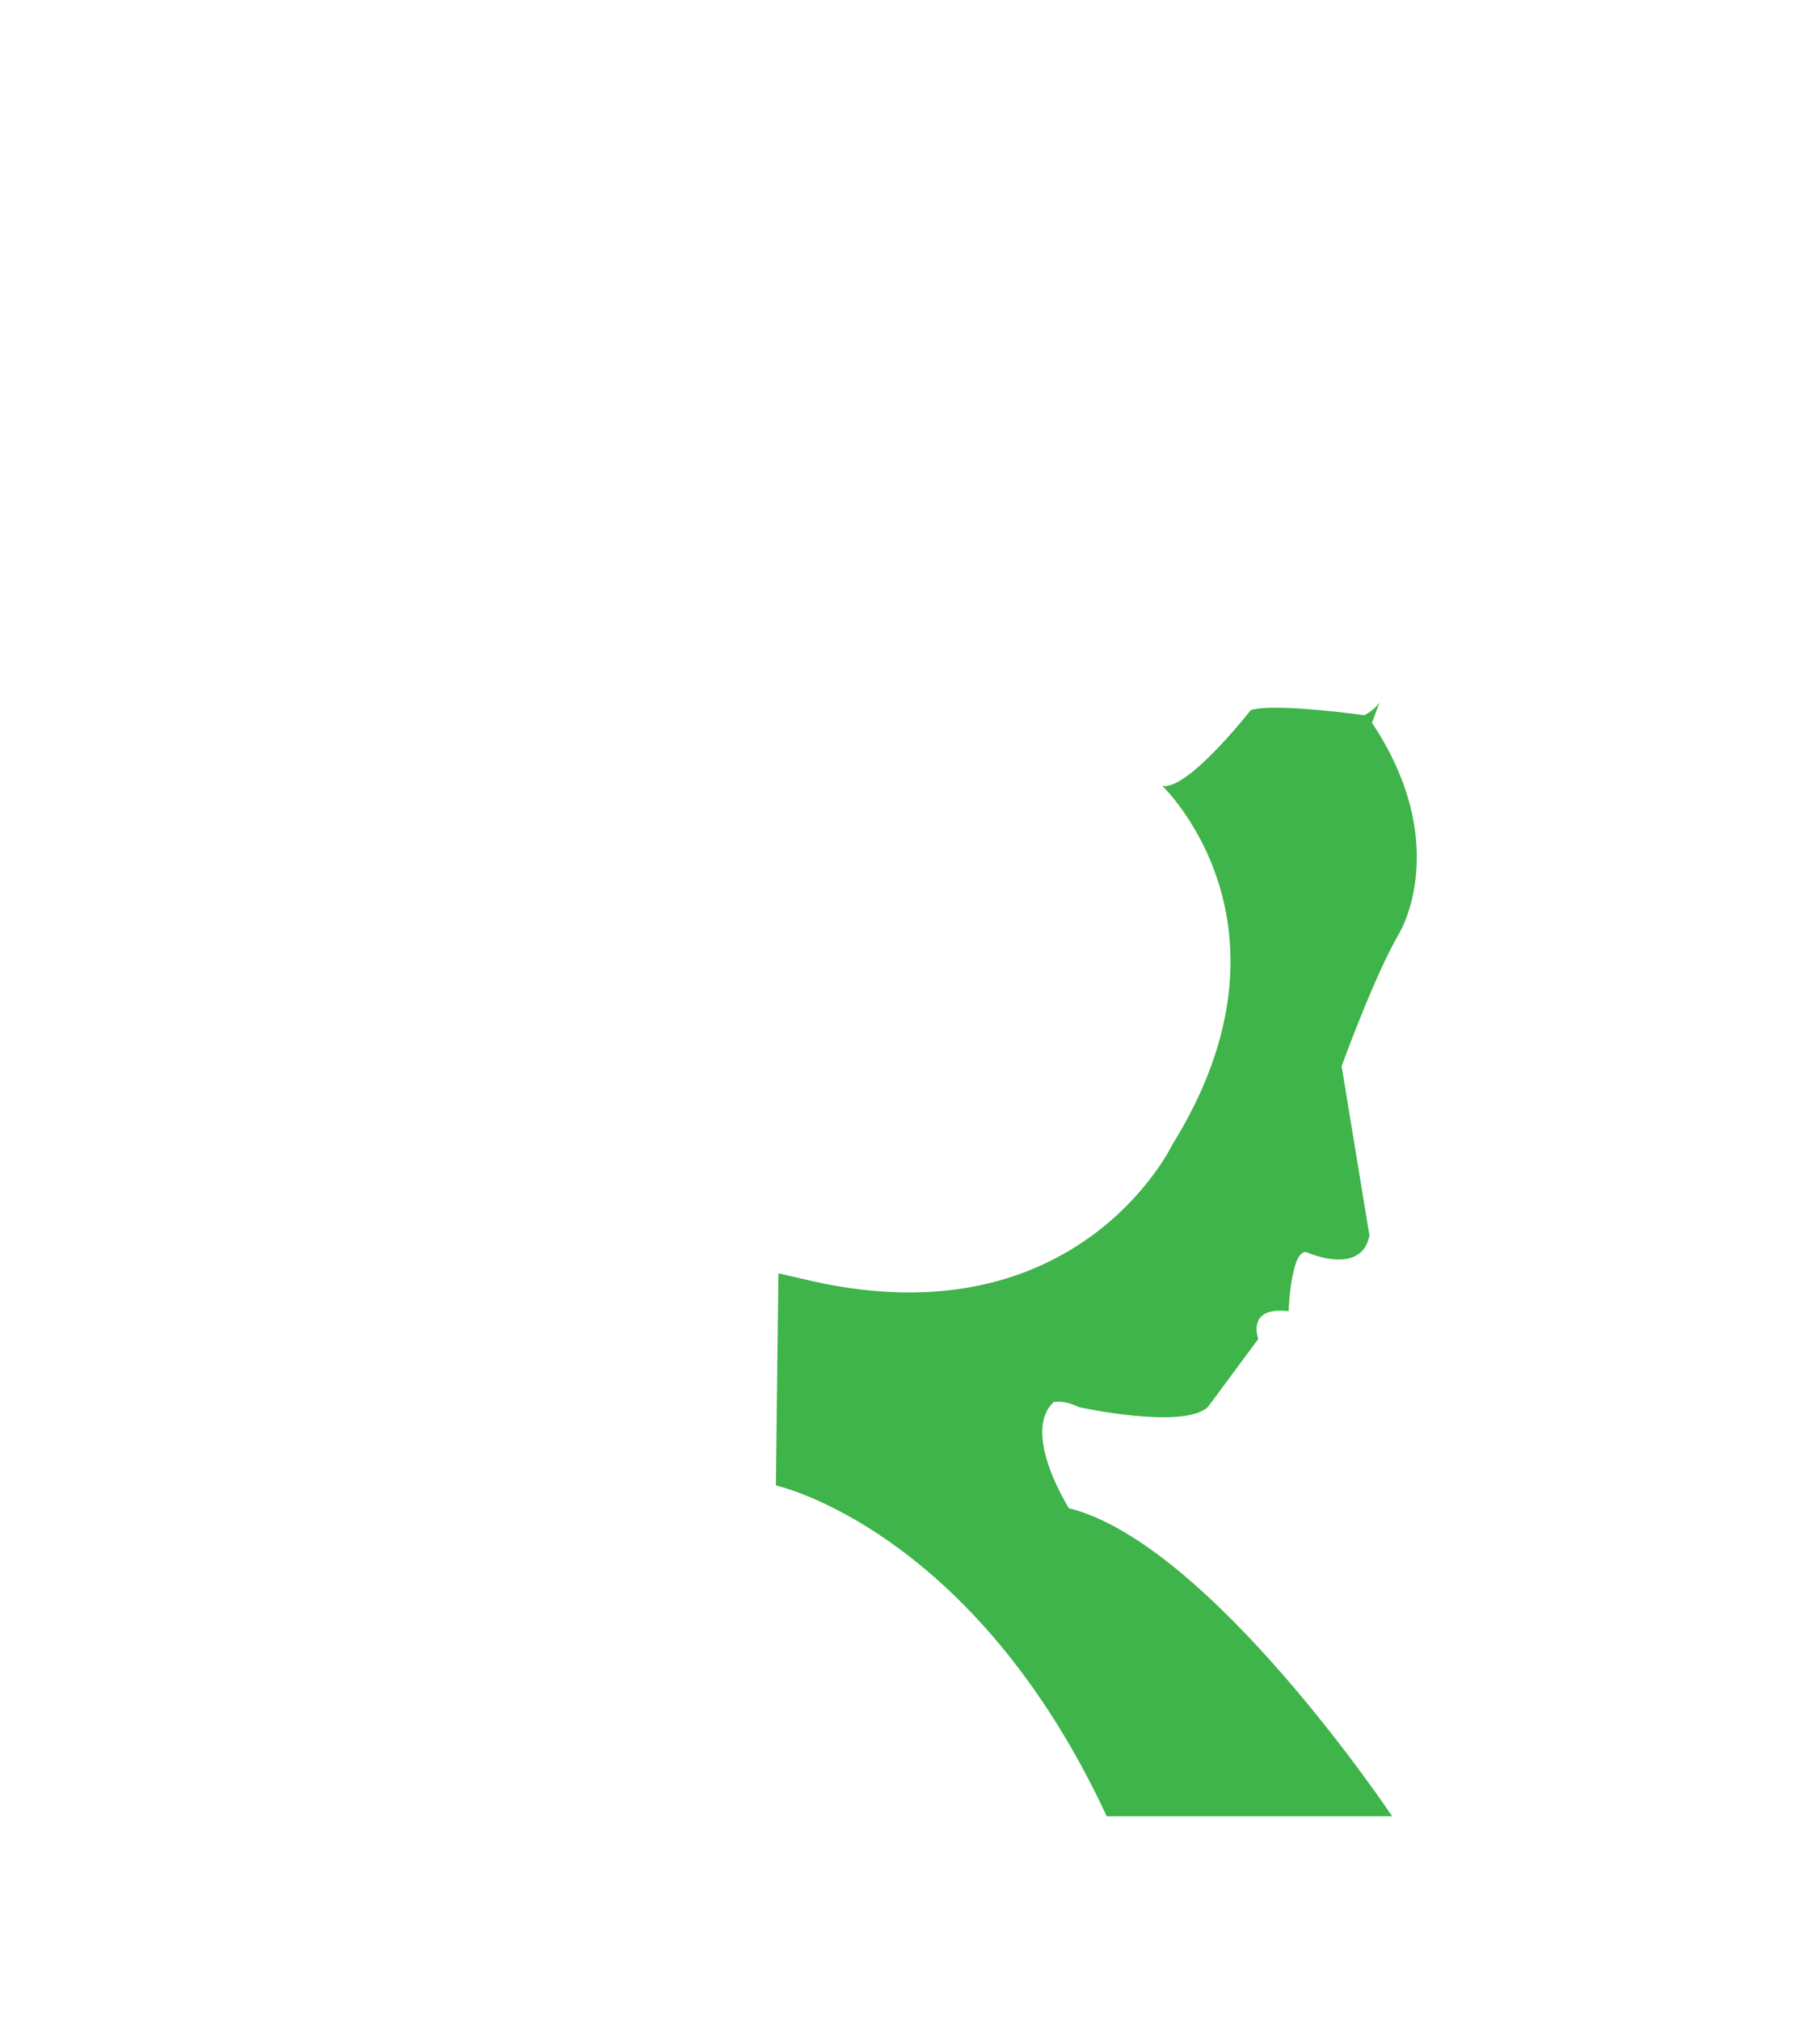 <?xml version="1.0" encoding="utf-8"?>
<!-- Generator: Adobe Illustrator 19.0.0, SVG Export Plug-In . SVG Version: 6.00 Build 0)  -->
<svg version="1.1" id="Layer_1" xmlns="http://www.w3.org/2000/svg" xmlns:xlink="http://www.w3.org/1999/xlink" x="0px" y="0px"
	 viewBox="0 0 360.3 400" style="enable-background:new 0 0 360.3 400;" xml:space="preserve">
<style type="text/css">
	.st0{opacity:0;fill:#FFFFFF;}
	.st1{display:none;fill:#FFFFFF;}
	.st2{display:none;fill:#4771B6;}
	.st3{fill:#3EB44A;}
	.st4{display:none;fill:#3EB44A;}
	.st5{display:none;fill:#FAED24;}
</style>
<rect id="XMLID_1_" y="0" class="st0" width="360.3" height="400"/>
<rect id="XMLID_64_" x="15.8" y="17" class="st1" width="326.9" height="367.3"/>
<path id="XMLID_217_" class="st2" d="M229.2,153.6c0,0-6.5-13-56-21.5l-22-55c0,0,60.5-24.5,103.1,9c0,0,22,18.5,26.5,35
	c0,0,0,8-9,16l-2.5,1.5l-23-0.5c0,0-9.5,13.5-13.5,14.5L229.2,153.6z"/>
<path id="XMLID_7_" class="st3" d="M154.1,252.1l-0.5,42c0,0,39,8.5,65.5,65.5h56.5c0,0-36-54-64-61c0,0-9.5-15-3-21c0,0,2-0.5,5,1
	c0,0,20.5,4.5,25.5,0l10-13.5c0,0-2.5-6.5,6-5.5c0,0,0.5-13.5,4-11.5c0,0,10.5,4.5,12-3.5l-5.5-33.5c0,0,6.5-18,11.5-26.5
	c0,0,10.5-17.5-5.5-41.5l1.5-4c0,0-1,1.5-3,2.5c0,0-18-2.5-22.5-1c0,0-12.5,16-17.5,15c0,0,29,27.5,2,71c0,0-18.5,39-71.5,27
	L154.1,252.1z"/>
<path id="XMLID_6_" class="st4" d="M72.1,359.7h35.5l12-118.1l0.5-3.5c0,0,0.5,1.5-3,4c0,0-13.5,6-14,13.5c0,0,1,13.5-1.5,17.5
	c0,0-1.5,11-8,20c0,0-9.5,12.5-9,17c0,0-10,30-12,49L72.1,359.7z"/>
<path id="XMLID_5_" class="st2" d="M121.1,226.6l8-61l-29-44c0,0-11.5,22-12.5,32.5c0,0-6,31.5,0.5,50c0,0,2,6.5,5.5,13.5
	c0,0,10,17,10,31.5c0,0,0.5-8,16-13.5L121.1,226.6z"/>
<path id="XMLID_2_" class="st5" d="M213.7,181.1c-1-21-17-37-35.5-36c-4.5,0.2-8.7,1.5-12.4,3.5c-1.4-0.1-2.1-0.5-2.1-0.5l-6-8
	c1-2,6.5-7.5,6.5-7.5l-6.5-17.5c-5.5-22.5-26-60-26-60c-2-2.5-3-3.5-3-3.5c-1.5-1-6,0.5-6,0.5c-13.5,3.5-40.5,24.5-40.5,24.5V77
	l42.5,71.5c4.5,7.5,7.5,7,7.5,7c2,2,13-5,13-5v0.5l6,13l0.3-0.3c-3.1,6.2-4.7,13.5-4.3,21.3c1,21,17,37,35.5,36
	C201.2,220.1,214.7,202.1,213.7,181.1z"/>
<path id="XMLID_39_" class="st2" d="M-0.1,0v380.7c0,0.4,0,0.8,0.1,1.1v7.2v2.3v8.8h16.4c0.9,0.1,1.7,0.2,2.6,0.2h341.2V0H-0.1z
	 M343.2,383.7c0,0.3-0.2,0.5-0.5,0.5H16V17.5h327.2V383.7z"/>
</svg>
